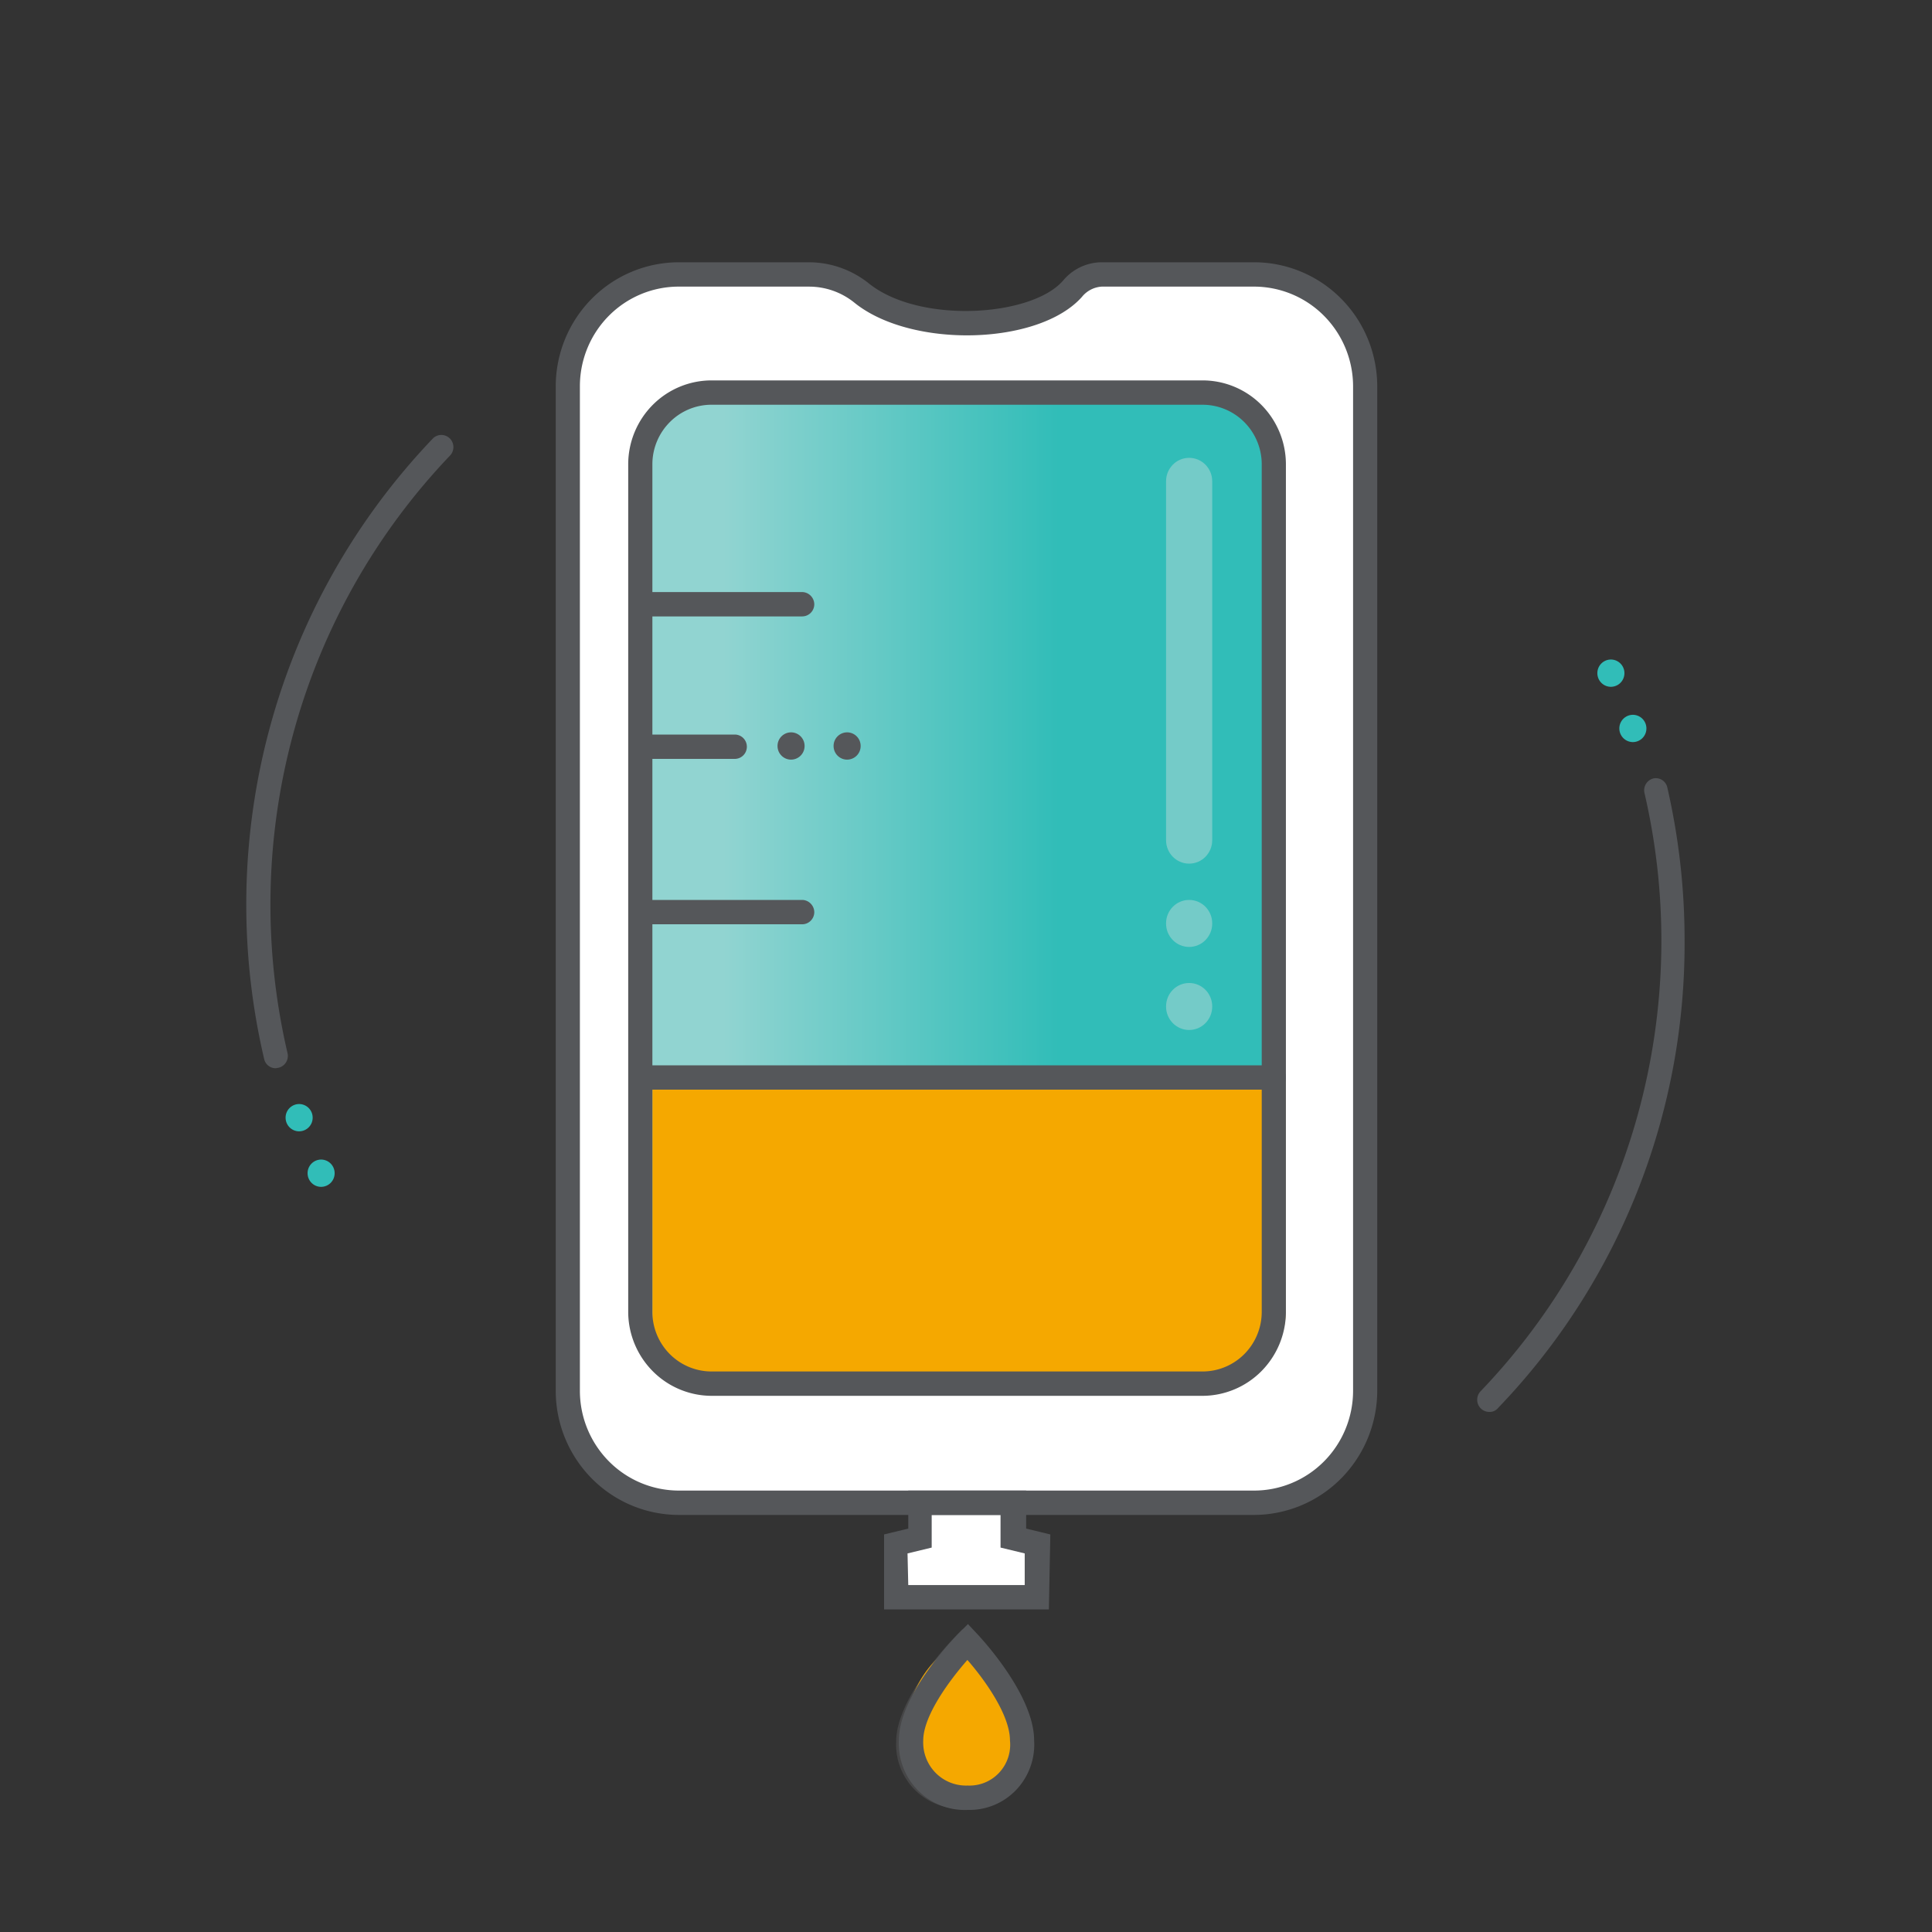 <svg width="125" height="125" fill="none" xmlns="http://www.w3.org/2000/svg"><rect width="100%" height="100%" fill="#333333" stroke="none"/><path d="M81.119 97.228h-37.19a7.162 7.162 0 01-5.07-2.123 7.278 7.278 0 01-2.106-5.11V24.99a7.262 7.262 0 012.123-5.074 7.147 7.147 0 015.052-2.096h8.426a5.429 5.429 0 013.393 1.197c3.439 2.821 11.177 2.522 13.663-.268a2.506 2.506 0 011.86-.93h9.849a7.127 7.127 0 012.75.547 7.173 7.173 0 012.334 1.567 7.238 7.238 0 011.559 2.348c.362.879.548 1.82.548 2.772v64.942a7.278 7.278 0 01-2.112 5.115 7.162 7.162 0 01-5.08 2.118z" fill="#fff"/><path d="M77.789 25.4H46.086c-2.547 0-4.612 2.08-4.612 4.648v54.888c0 2.568 2.065 4.65 4.612 4.65h31.703c2.547 0 4.612-2.082 4.612-4.65V30.048c0-2.567-2.065-4.648-4.612-4.648z" fill="url(#paint0_linear)"/><path d="M59.499 97.228v2.285l-1.517.378v3.452h9.099v-3.452l-1.517-.378v-2.285H59.5z" fill="#fff"/><path opacity=".2" d="M62.265 105.407l-.437.457c-.157.158-3.846 3.924-3.846 6.824a4.144 4.144 0 002.616 4.039c.53.208 1.098.303 1.667.279a3.966 3.966 0 003.894-2.655c.188-.533.262-1.1.218-1.663 0-2.884-3.533-6.666-3.674-6.824l-.438-.457z" fill="#92959A"/><path d="M42.209 69.824V85.25a3.904 3.904 0 001.32 2.651 3.842 3.842 0 002.79.942h32.736a3.838 3.838 0 002.79-.942 3.904 3.904 0 001.322-2.65V69.823h-40.96zm23.574 42.17a3.685 3.685 0 01-.93 2.802 3.61 3.61 0 01-5.362 0 3.667 3.667 0 01-.93-2.802c0-2.238 1.829-5.468 3.83-5.468 2 0 3.392 3.23 3.392 5.468z" fill="#F5A800"/><path d="M81.119 98.016h-37.19a7.94 7.94 0 01-5.633-2.348 8.07 8.07 0 01-2.34-5.673V24.99a8.07 8.07 0 012.335-5.667 7.94 7.94 0 015.622-2.354h8.426a6.22 6.22 0 013.877 1.37c3.283 2.632 10.536 2.16 12.568-.188a3.278 3.278 0 012.439-1.182h9.849a7.917 7.917 0 013.066.592c.974.399 1.86.988 2.606 1.734a8.042 8.042 0 011.746 2.61c.405.977.615 2.025.617 3.085v65.005a8.085 8.085 0 01-2.35 5.674 7.956 7.956 0 01-5.638 2.347zm-37.19-79.472a6.35 6.35 0 00-2.452.486 6.392 6.392 0 00-2.08 1.397 6.449 6.449 0 00-1.39 2.093 6.49 6.49 0 00-.488 2.47v65.005a6.488 6.488 0 001.877 4.553 6.383 6.383 0 004.517 1.892h37.206a6.365 6.365 0 002.454-.486 6.404 6.404 0 002.083-1.395 6.464 6.464 0 001.394-2.093 6.507 6.507 0 00.494-2.471V24.99a6.488 6.488 0 00-1.883-4.559 6.383 6.383 0 00-4.527-1.887h-9.848a1.785 1.785 0 00-1.282.662c-2.798 3.152-11.068 3.357-14.742.363a4.666 4.666 0 00-2.892-1.024h-8.442z" fill="#55575A"/><path d="M77.805 90.31h-31.72a5.386 5.386 0 01-3.817-1.558 5.474 5.474 0 01-1.623-3.816V30.033a5.46 5.46 0 011.585-3.835 5.372 5.372 0 013.809-1.586h31.766c1.427 0 2.797.57 3.808 1.586a5.459 5.459 0 011.585 3.835v54.903a5.474 5.474 0 01-1.606 3.8 5.386 5.386 0 01-3.787 1.574zm-31.72-64.123a3.801 3.801 0 00-2.733 1.109 3.863 3.863 0 00-1.143 2.737v54.903a3.876 3.876 0 001.16 2.706 3.814 3.814 0 002.717 1.092h31.719c1.015 0 1.99-.407 2.708-1.13a3.877 3.877 0 001.121-2.73V30.032a3.873 3.873 0 00-1.127-2.72 3.814 3.814 0 00-2.703-1.125H46.087z" fill="#55575A"/><path d="M51.9 39.882H41.803a.779.779 0 01-.553-.23.792.792 0 01-.229-.558.807.807 0 01.234-.553.794.794 0 01.548-.235h10.099a.794.794 0 01.548.235c.146.147.23.345.234.553 0 .209-.083.41-.23.557a.779.779 0 01-.552.23zM47.54 49.1h-5.738a.778.778 0 01-.553-.23.792.792 0 01-.229-.557.807.807 0 01.234-.553.794.794 0 01.548-.235h5.737a.78.78 0 01.553.23.791.791 0 010 1.115.778.778 0 01-.553.23zm4.36 10.701H41.803a.779.779 0 01-.553-.23.792.792 0 01-.229-.558.807.807 0 01.234-.553.794.794 0 01.548-.235h10.099a.794.794 0 01.548.235c.146.147.23.345.234.553 0 .21-.083.41-.23.557a.779.779 0 01-.552.231zm30.516 10.7H41.661a.779.779 0 01-.552-.23.791.791 0 010-1.115.779.779 0 01.552-.23h40.755c.208 0 .406.082.553.23a.791.791 0 010 1.114.779.779 0 01-.553.231zM62.61 117.1a4.238 4.238 0 01-3.21-1.256 4.332 4.332 0 01-1.246-3.235c0-2.916 3.502-6.556 3.908-6.966l.563-.567.547.583c.39.41 3.736 4.034 3.736 6.95a4.256 4.256 0 01-1.166 3.202 4.168 4.168 0 01-3.133 1.289zm0-9.723c-1.126 1.276-2.877 3.609-2.877 5.232a2.804 2.804 0 00.802 2.095 2.765 2.765 0 002.074.82 2.617 2.617 0 002.031-.825 2.653 2.653 0 00.705-2.09c0-1.671-1.673-3.987-2.814-5.279l.078.047zm5.252-3.246H57.2v-4.854l1.564-.378V96.44h7.628v2.46l1.564.378-.094 4.854zm-9.098-1.576h7.535v-2.049l-1.564-.378v-2.112H60.28v2.112l-1.563.378.047 2.049zm-7.582-53.407a.879.879 0 00.875-.883.879.879 0 00-.875-.882.879.879 0 00-.876.883c0 .487.392.882.876.882zm3.627 0a.879.879 0 00.875-.883.879.879 0 00-.875-.882.879.879 0 00-.876.883c0 .487.392.882.876.882z" fill="#55575A"/><path d="M78.43 31.136c0-.836-.668-1.513-1.493-1.513-.825 0-1.493.677-1.493 1.513v23.228c0 .836.668 1.513 1.493 1.513.825 0 1.493-.677 1.493-1.513V31.136zm0 28.602c0-.835-.668-1.513-1.493-1.513-.825 0-1.493.678-1.493 1.513v.016c0 .835.668 1.513 1.493 1.513.825 0 1.493-.678 1.493-1.513v-.016zm0 5.374c0-.836-.668-1.513-1.493-1.513-.825 0-1.493.677-1.493 1.513v.016c0 .835.668 1.512 1.493 1.512.825 0 1.493-.677 1.493-1.513v-.015z" fill="#74CBC8"/><path d="M17.837 69.115a.763.763 0 01-.75-.615 43.77 43.77 0 01.386-21.485A43.52 43.52 0 0128.03 28.346a.778.778 0 011.303.54.793.793 0 01-.178.548 41.987 41.987 0 00-10.172 17.995 42.23 42.23 0 00-.38 20.708.793.793 0 01-.096.593.781.781 0 01-.482.353l-.188.032z" fill="#55575A"/><path d="M19.354 73.196a.879.879 0 00.875-.882.879.879 0 00-.875-.883.879.879 0 00-.876.883c0 .487.392.882.875.882zm1.422 3.593a.879.879 0 00.875-.883.879.879 0 00-.875-.882.879.879 0 00-.875.882c0 .488.392.883.875.883z" fill="#31BDB8"/><path d="M96.36 91.35a.777.777 0 01-.724-.48.794.794 0 01.162-.86 42.01 42.01 0 0010.193-17.99 42.264 42.264 0 00.406-20.713.79.79 0 01.594-.946.762.762 0 01.875.552 44.068 44.068 0 011.126 9.944c.054 11.283-4.278 22.14-12.069 30.241a.688.688 0 01-.562.252z" fill="#55575A"/><path d="M105.647 48.013a.879.879 0 00.875-.882.879.879 0 00-.875-.883.88.88 0 00-.876.883.88.88 0 00.876.882zm-1.423-3.577a.88.88 0 00.876-.882.88.88 0 00-.876-.883.879.879 0 00-.875.883c0 .487.392.882.875.882z" fill="#31BDB8"/><defs><linearGradient id="paint0_linear" x1="82.416" y1="57.484" x2="41.474" y2="57.484" gradientUnits="userSpaceOnUse"><stop offset=".34" stop-color="#31BDB8"/><stop offset=".87" stop-color="#91D4D1"/></linearGradient></defs></svg>